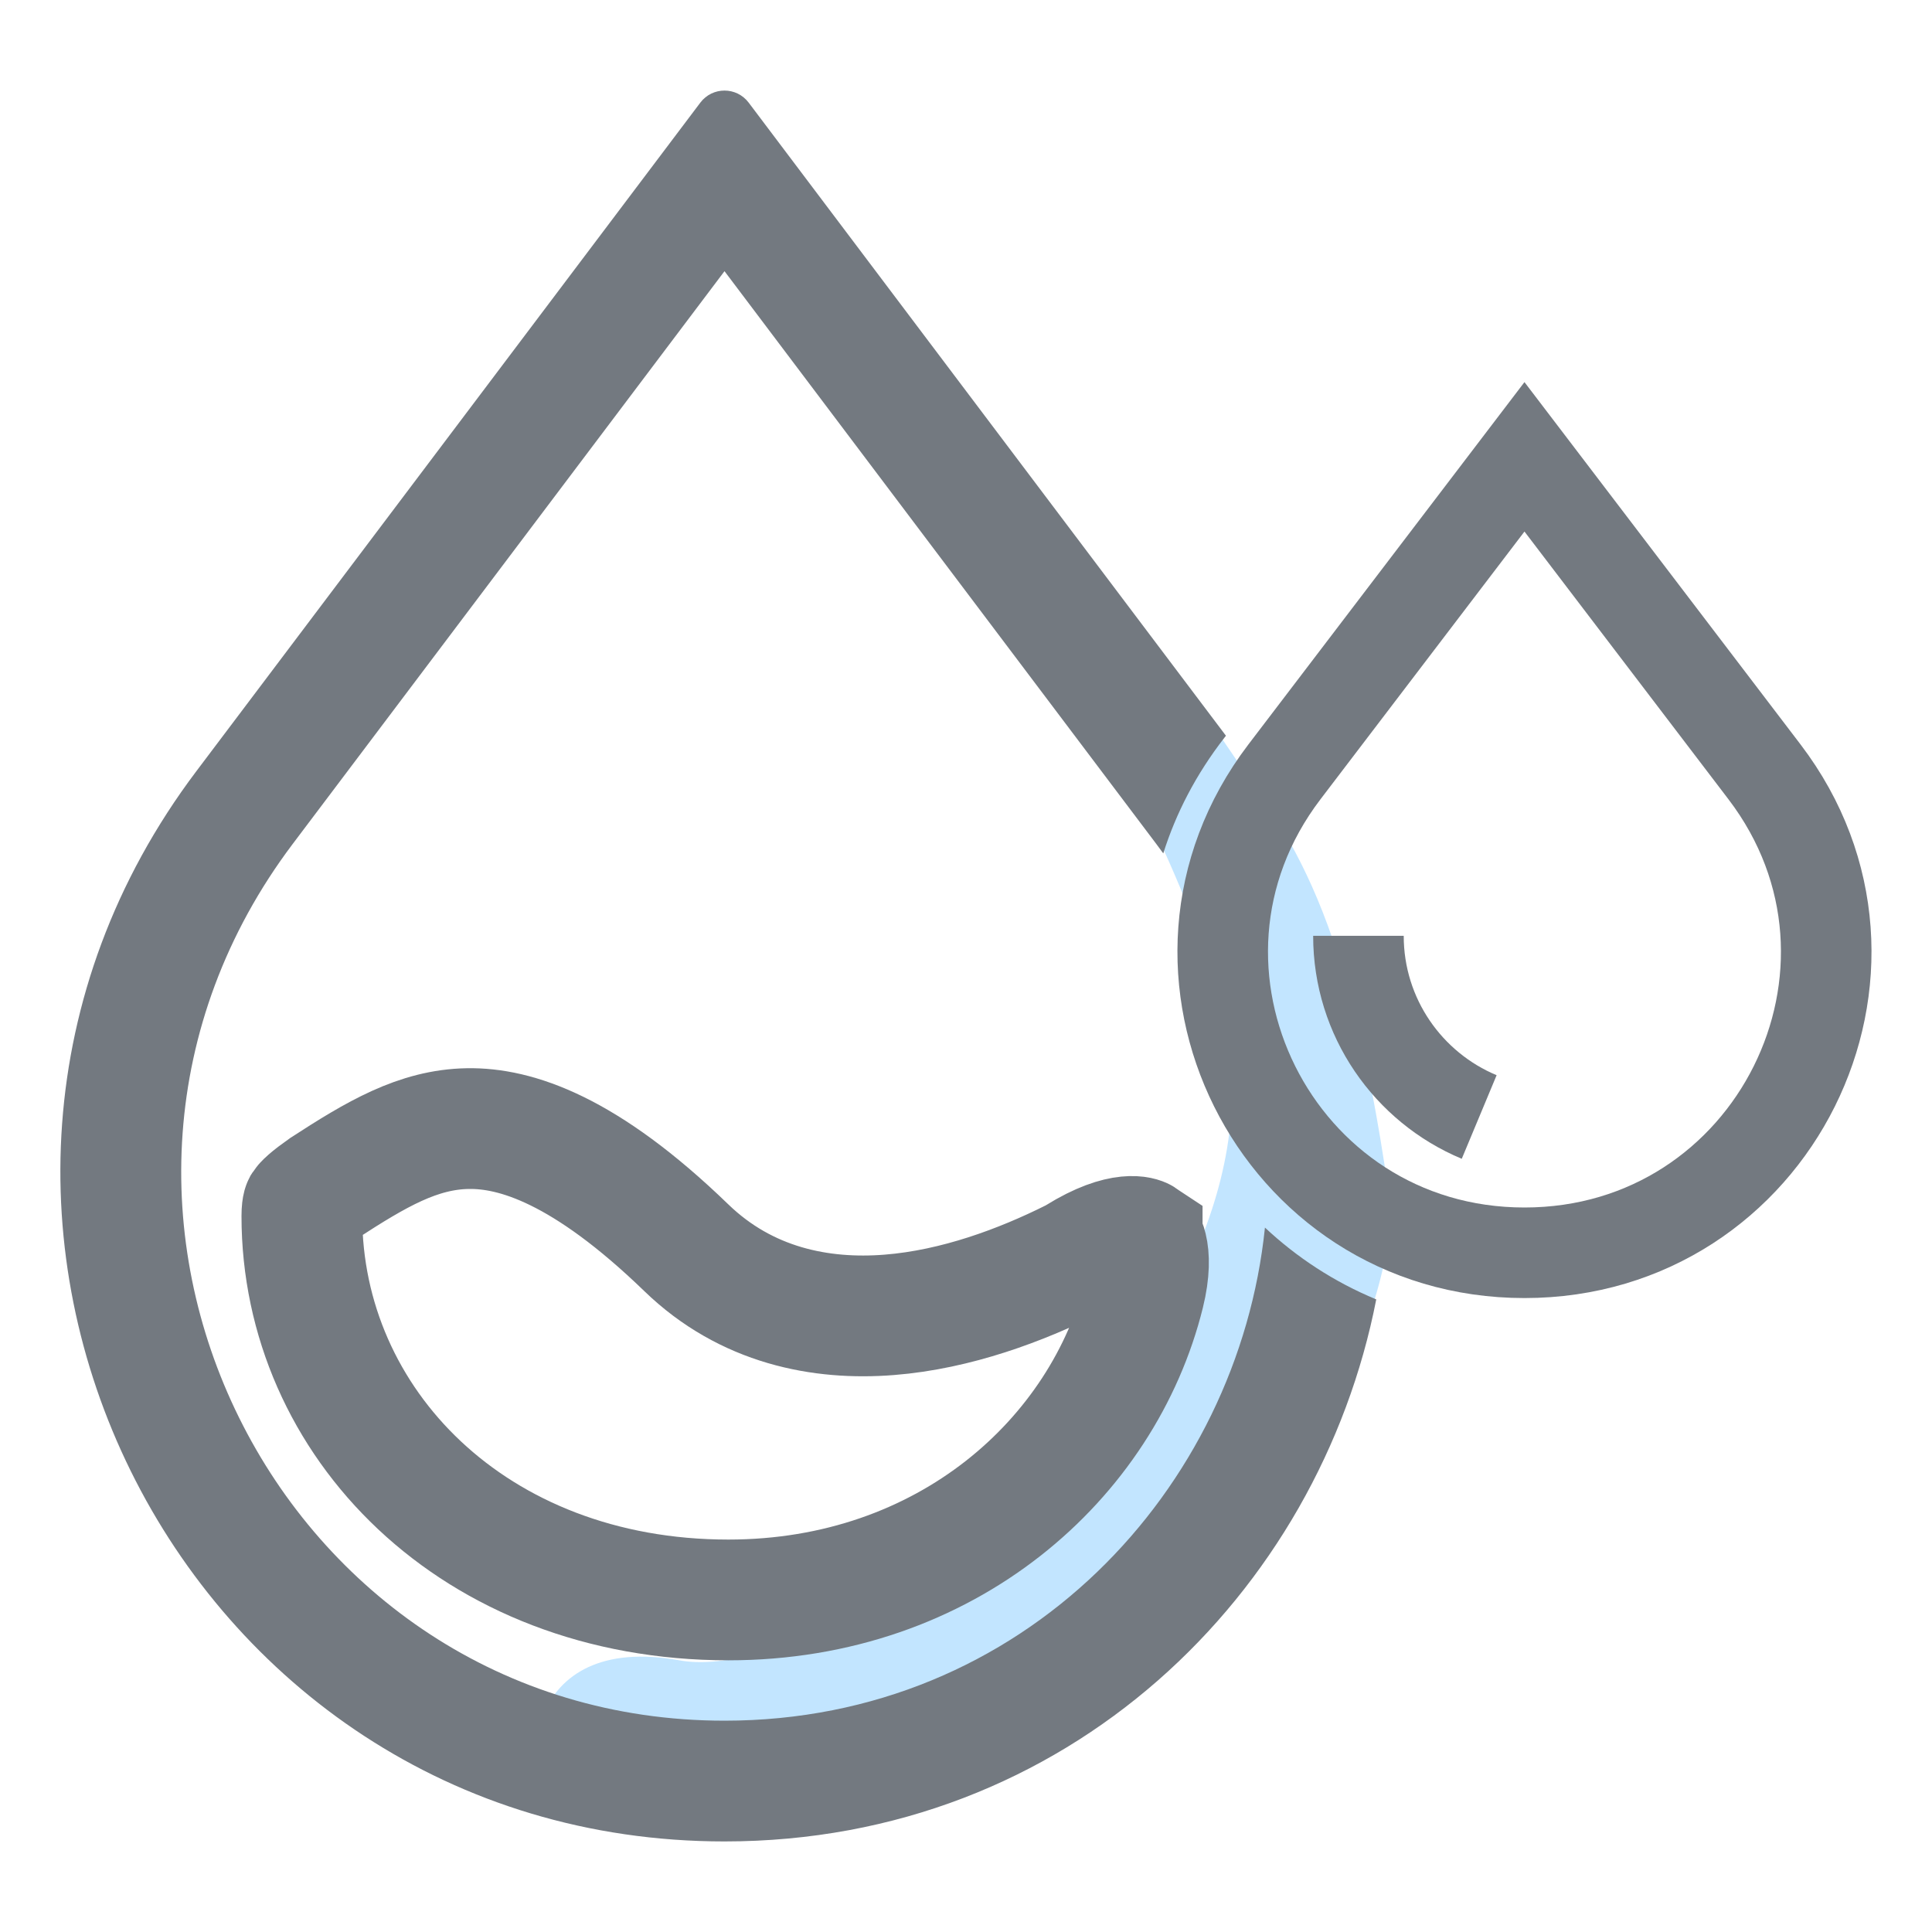 <svg width="64" height="64" viewBox="0 0 64 64" fill="none" xmlns="http://www.w3.org/2000/svg">
<path d="M40.5 33.5C38.5 25.5 29.691 12.472 24.5 6C28.438 9.153 38.5 21.5 40.5 24.5C42.5 27.5 44.57 29.49 46 39.5C46.5 43 42.691 50.82 36.5 56.797C30.593 62.5 22 58.297 18 56.797C18.537 55.469 19.934 54.533 22.5 55C28 56 43.179 44.216 40.5 33.5Z" fill="#C2E5FF"/>
<path fill-rule="evenodd" clip-rule="evenodd" d="M9.699 27.953L24 8.983L38.301 27.953C38.38 28.058 38.458 28.164 38.535 28.27C38.951 26.948 39.617 25.653 40.559 24.439L40.611 24.372L24.801 3.4C24.398 2.867 23.602 2.867 23.199 3.4L6.505 25.546C-4.466 40.098 5.848 61 24 61C35.39 61 43.694 52.77 45.59 43.044C44.196 42.467 42.956 41.652 41.903 40.665C41.013 49.326 33.919 57 24 57C9.197 57 0.686 39.908 9.699 27.953Z" fill="#737980"/>
<path d="M37.906 42.836L37.906 42.836C38.086 42.108 38.063 41.616 37.994 41.335C37.933 41.08 37.847 41.024 37.836 41.018C37.836 41.017 37.836 41.017 37.836 41.017C37.833 41.015 37.223 40.681 35.692 41.631L35.614 41.68L35.531 41.721C33.84 42.566 31.683 43.38 29.459 43.556C27.198 43.736 24.724 43.258 22.736 41.334C19.373 38.08 17.076 37.361 15.5 37.386C13.848 37.413 12.465 38.232 10.737 39.353C10.494 39.525 10.33 39.65 10.212 39.754C10.094 39.858 10.053 39.912 10.042 39.929L10.041 39.931C10.037 39.937 10.034 39.941 10.028 39.962C10.019 39.996 10 40.09 10 40.284C9.999 47.115 15.687 53 24.127 53C31.36 53 36.551 48.319 37.906 42.836Z" stroke="#737980" stroke-width="4"/>
<path d="M42.548 25.57L50.5 15.133L58.452 25.57C63.427 32.1 58.759 41.5 50.5 41.5C42.241 41.5 37.573 32.1 42.548 25.57Z" stroke="#737980" stroke-width="3"/>
<path d="M45 31C45 33.704 46.651 36.022 49 37.002" stroke="#737980" stroke-width="3"/>
</svg>
